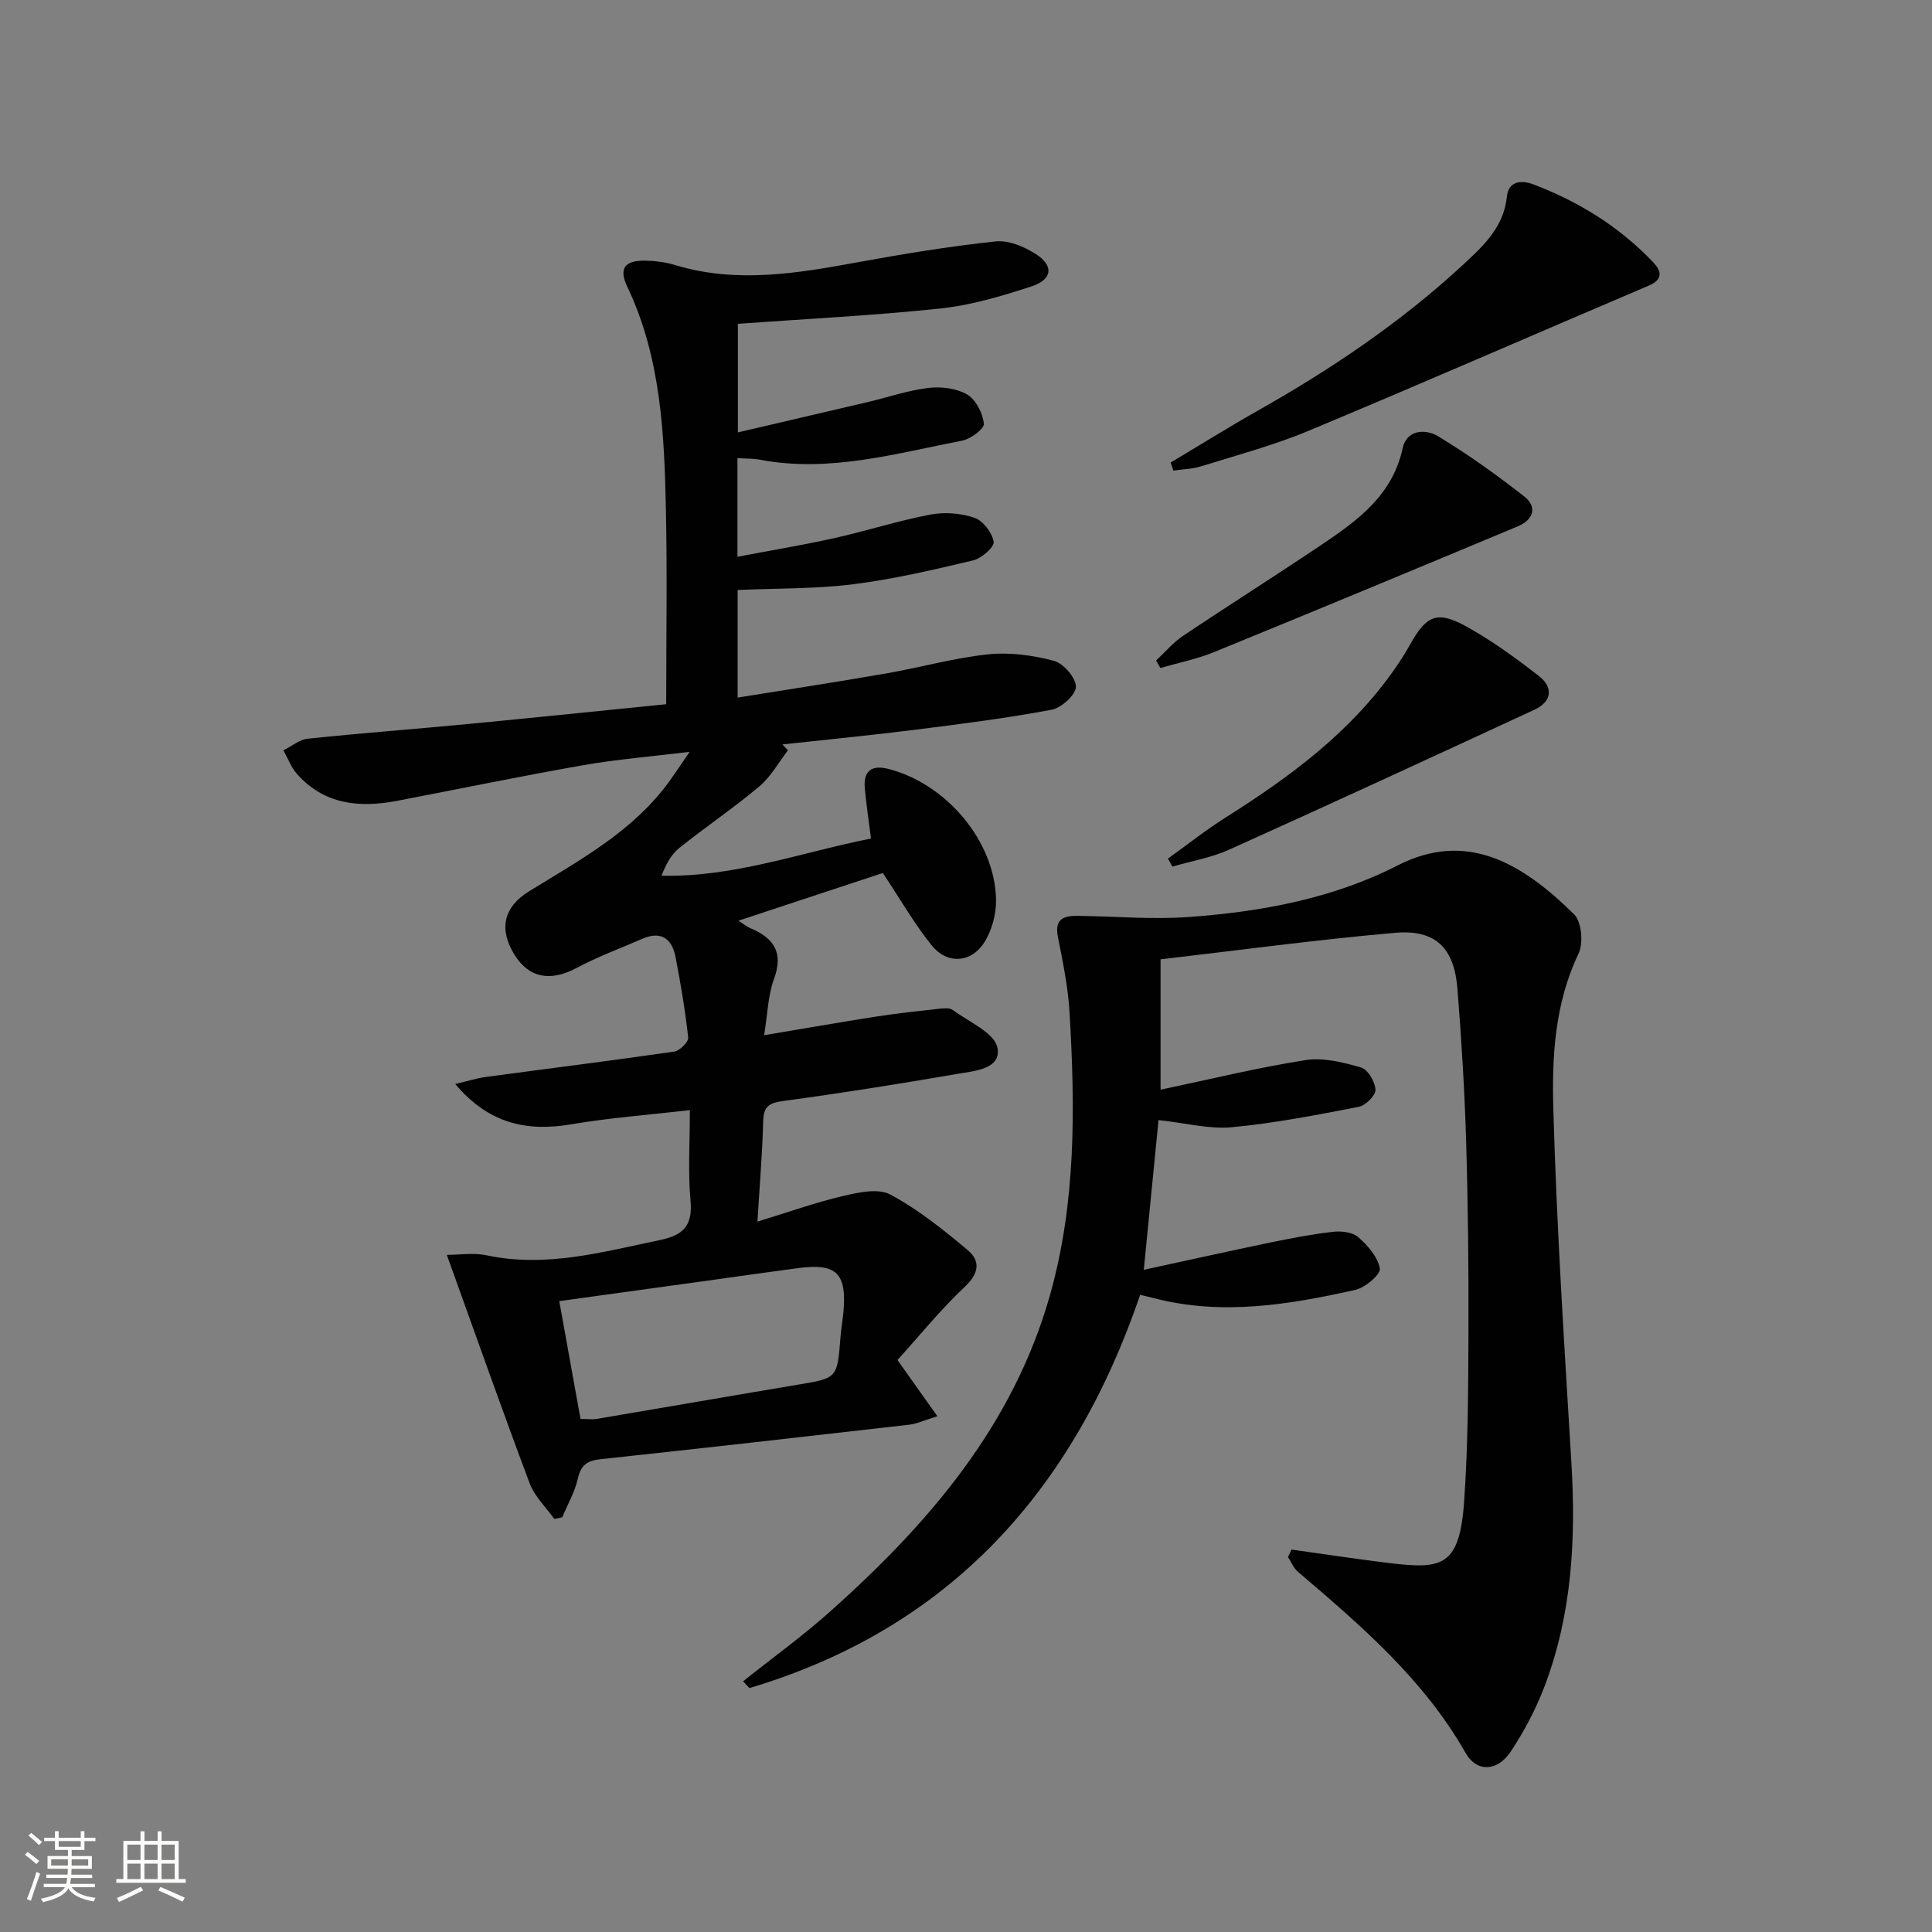 <svg enable-background="new 0 0 400 400" viewBox="0 0 400 400" xmlns="http://www.w3.org/2000/svg"><rect x="0" y="0" width="400" height="400" fill="#808080" stroke="none"/><path d="m5.17 384 .55-.58c.85.61 1.65 1.24 2.4 1.87l-.59.64c-.83-.73-1.62-1.38-2.36-1.93m1.22 9.53-.82-.34c.71-1.76 1.37-3.64 1.98-5.63.24.13.5.25.76.36-.6 1.67-1.24 3.54-1.92 5.61m-.5-13.5.57-.54c.56.44 1.31 1.06 2.26 1.87l-.64.64c-.68-.66-1.41-1.32-2.19-1.97m3.25.46h2.24v-1.36h.77v1.36h4.57v-1.36h.76v1.36h2.28v.69h-2.28v1.84h-2.64v1.26h4.18v2.64h-4.21c0 .45-.02.86-.05 1.21h4.32v.69h-4.38c-.04.34-.1.75-.19 1.22h5.15v.69h-4.82c.87 1.19 2.51 1.92 4.93 2.19-.17.31-.3.57-.37.76-2.77-.49-4.52-1.41-5.26-2.76-.56 1.26-2.3 2.23-5.24 2.9-.12-.24-.26-.48-.43-.72 2.73-.55 4.38-1.34 4.96-2.38h-4.38v-.69h4.65c.1-.38.17-.79.21-1.22h-4.32v-.69h4.4c.03-.34.05-.75.05-1.21h-4.2v-2.64h4.23v-1.26h-2.69v-1.84h-2.24zm1.46 4.46v1.29h3.45c.01-.4.02-.57.01-.53v-.32-.45h-3.46zm1.55-2.59h4.57v-1.19h-4.57zm6.11 2.59h-3.42v.77c-.01.19-.01.37-.02.53h3.44z" fill="#fbfcfa"/><path d="m32.63 379.16h.82v1.98h3.54v7.89h1.46v.78h-14.37v-.78h1.46v-7.89h3.55v-1.98h.82v1.98h2.73v-1.98zm-3.49 11.48.5.73c-1.61.82-3.28 1.63-5 2.41-.13-.27-.28-.55-.44-.82 1.75-.72 3.4-1.49 4.94-2.32m-2.78-5.55h2.73v-3.18h-2.73zm0 3.95h2.73v-3.2h-2.73zm3.54-3.95h2.73v-3.18h-2.73zm0 3.95h2.73v-3.2h-2.73zm7.89 4.68c-1.84-.92-3.51-1.7-5.02-2.32l.45-.73c1.89.8 3.57 1.55 5.04 2.23zm-1.62-11.81h-2.73v3.18h2.73zm-2.73 7.13h2.73v-3.2h-2.73z" fill="#fbfcfa"/><g fill="#010102"><path d="m194.08 293.22c-2.8.86-4.3 1.57-5.85 1.75-21.29 2.44-42.58 4.85-63.88 7.14-2.7.29-4.07 1.15-4.7 3.97-.62 2.78-2.12 5.37-3.24 8.05-.55.12-1.1.24-1.64.35-1.74-2.44-4.09-4.64-5.1-7.35-5.76-15.33-11.2-30.78-17.16-47.32 2.56 0 5.49-.49 8.19.08 12.34 2.64 24.03-.69 35.9-3.14 5.01-1.04 6.83-3.07 6.36-8.27-.54-5.91-.13-11.91-.13-18.64-8.58.99-16.65 1.59-24.59 2.94-9.24 1.56-17.08-.15-23.99-8.35 2.55-.59 4.46-1.21 6.42-1.47 12.98-1.75 25.97-3.36 38.93-5.24 1.13-.16 2.98-2.01 2.88-2.91-.61-5.59-1.55-11.16-2.62-16.69-.74-3.81-3.01-5.44-6.89-3.75-4.54 1.98-9.22 3.7-13.58 6.03-5.38 2.87-9.85 2.14-12.87-2.73-3.28-5.3-2.29-9.87 3.04-13.15 10.62-6.54 21.68-12.49 29.18-22.98 1.13-1.58 2.21-3.21 4.04-5.88-8.09.99-15.11 1.55-22.01 2.76-12.9 2.27-25.73 4.93-38.59 7.39-7.76 1.48-15.01.78-20.65-5.52-1.24-1.39-1.92-3.28-2.86-4.94 1.69-.83 3.31-2.23 5.06-2.41 11.07-1.16 22.17-1.99 33.25-3.05 13.53-1.29 27.05-2.7 40.95-4.09 0-13.65.22-26.95-.06-40.23-.33-15.78-1.01-31.54-8.01-46.24-1.84-3.88-.43-5.48 3.98-5.36 1.97.05 4 .32 5.88.89 12.73 3.88 25.3 1.74 37.95-.58 9.45-1.73 18.95-3.28 28.49-4.3 2.66-.28 5.88 1.08 8.26 2.6 3.81 2.42 3.5 5.28-.85 6.71-6.12 2-12.43 3.89-18.8 4.57-13.8 1.47-27.69 2.14-42 3.18v22.48c9.2-2.15 18.02-4.19 26.83-6.26 4.2-.99 8.33-2.43 12.58-2.94 2.64-.32 5.83.06 8.06 1.36 1.81 1.05 3.21 3.85 3.47 6.03.12 1.02-2.74 3.18-4.5 3.52-13.81 2.67-27.53 6.67-41.86 3.95-1.43-.27-2.92-.22-4.67-.33v20.42c6.9-1.31 13.54-2.41 20.1-3.87 6.64-1.48 13.15-3.59 19.83-4.86 2.94-.56 6.34-.3 9.16.67 1.77.6 3.64 3.07 3.96 4.96.18 1.06-2.51 3.44-4.24 3.85-8.21 1.95-16.48 3.89-24.84 4.94-7.82.98-15.78.83-23.93 1.19v22.28c10.54-1.7 20.68-3.25 30.79-5.01 7.02-1.22 13.94-3.19 21-3.94 4.49-.48 9.28.17 13.66 1.33 1.99.52 4.57 3.48 4.59 5.36.01 1.64-2.99 4.39-5.01 4.77-9.29 1.74-18.69 2.94-28.07 4.12-9.22 1.16-18.47 2.06-27.7 3.07.39.4.78.81 1.16 1.21-1.94 2.51-3.53 5.46-5.91 7.46-5.34 4.49-11.15 8.41-16.6 12.77-1.66 1.33-2.75 3.36-3.67 5.74 15.04.33 28.74-4.79 43.37-7.7-.45-3.6-.97-6.99-1.28-10.4-.33-3.58 1.4-4.9 4.86-4.02 12.03 3.06 22.11 15.01 22.31 27.1.05 2.96-.86 6.35-2.44 8.84-2.72 4.28-7.72 4.55-10.89.59-3.61-4.49-6.5-9.56-10.11-14.98-9.38 3.1-19.32 6.39-29.89 9.88 1.15.74 1.76 1.26 2.46 1.55 4.85 2.03 6.93 5.02 4.89 10.53-1.23 3.34-1.3 7.1-2.04 11.63 8.11-1.36 15.72-2.69 23.35-3.88 4.24-.66 8.52-1.12 12.79-1.59.98-.11 2.26-.24 2.94.26 3.33 2.46 8.66 4.73 9.24 7.83.83 4.47-4.96 4.8-8.53 5.42-11.94 2.07-23.9 3.96-35.91 5.59-2.91.4-3.99 1.17-4.07 4.16-.16 6.45-.71 12.89-1.19 20.8 6.49-1.98 12-3.96 17.68-5.29 3.19-.75 7.3-1.67 9.82-.32 5.76 3.09 11.01 7.29 16.05 11.53 2.62 2.2 2.37 4.76-.59 7.55-5.05 4.74-9.43 10.19-13.97 15.19 2.88 4.04 5.23 7.36 8.27 11.64zm-73.89.56c1.47 0 2.47.14 3.41-.02 13.87-2.34 27.73-4.76 41.6-7.08 8.15-1.36 8.15-1.29 8.81-9.81.14-1.82.48-3.62.63-5.43.66-7.85-1.5-9.93-9.33-8.9-6.24.82-12.47 1.72-18.71 2.59-10.12 1.4-20.24 2.79-30.81 4.25 1.55 8.52 2.97 16.45 4.4 24.4z"/><path d="m267.4 320.82c5.99.84 11.97 1.74 17.97 2.51 12.73 1.63 16.75 1.91 17.76-12.45.83-11.74.85-23.54.9-35.32.05-13.16-.09-26.32-.49-39.47-.32-10.46-.96-20.93-1.79-31.36-.67-8.48-4.53-12.33-12.92-11.6-16.16 1.41-32.25 3.6-48.55 5.49v26.99c10.05-2.11 19.97-4.55 30.03-6.13 3.69-.58 7.8.47 11.5 1.54 1.4.41 2.89 2.96 2.97 4.6.05 1.17-2.04 3.26-3.44 3.53-8.71 1.69-17.46 3.4-26.29 4.23-4.69.44-9.55-.87-15.19-1.48-.95 9.69-1.93 19.63-3.05 31 9.33-2.02 17.65-3.88 26-5.61 4.37-.9 8.76-1.76 13.19-2.26 1.71-.2 4.03.08 5.21 1.11 1.97 1.73 4.07 4.12 4.47 6.5.2 1.2-3 3.94-5.02 4.4-13.79 3.09-27.69 5.4-41.79 1.72-.94-.24-1.89-.45-2.81-.68-13.88 40.64-39.5 69.06-80.9 81.42-.44-.47-.87-.94-1.31-1.41 6.05-4.82 12.34-9.37 18.1-14.51 20.36-18.18 37.82-38.44 45.45-65.49 5.42-19.21 5.19-38.82 4.04-58.46-.31-5.26-1.39-10.5-2.42-15.7-.74-3.76 1.32-4.35 4.16-4.31 7.63.09 15.29.78 22.87.24 14.98-1.07 29.88-3.81 43.24-10.65 14.21-7.28 25.64-.73 36.62 10.1 1.56 1.54 1.94 5.99.9 8.15-4.92 10.3-5.52 21.34-5.21 32.19.69 24.42 2.27 48.81 3.74 73.2.96 15.9.11 31.55-5.66 46.55-1.78 4.62-4.15 9.09-6.88 13.22-2.7 4.09-7.01 4.45-9.37.3-8.69-15.27-21.66-26.37-34.71-37.5-.9-.77-1.39-2.03-2.06-3.06.24-.51.49-1.02.74-1.54z"/><path d="m242.37 95.76c6.07-3.62 12.07-7.36 18.22-10.84 15.1-8.54 29.4-18.18 42.17-29.97 4.25-3.93 8.58-7.86 9.23-14.27.33-3.29 3.15-3.38 5.36-2.55 9.44 3.56 17.88 8.78 24.88 16.12 1.72 1.81 2.24 3.57-.93 4.91-23.49 9.99-46.88 20.23-70.44 30.06-7.16 2.99-14.74 5-22.17 7.32-1.83.57-3.83.61-5.75.89-.19-.55-.38-1.11-.57-1.67z"/><path d="m241.81 177.76c3.98-2.85 7.82-5.9 11.95-8.51 13.29-8.4 25.83-17.61 34.97-30.71 1.14-1.63 2.22-3.32 3.19-5.05 3.35-6.04 5.57-7.12 11.53-3.86 5.33 2.93 10.32 6.57 15.14 10.31 3.06 2.37 2.75 5.31-.92 7.01-21.02 9.73-42.05 19.44-63.16 28.95-3.7 1.67-7.84 2.37-11.77 3.52-.32-.54-.63-1.1-.93-1.66z"/><path d="m239.35 136.76c1.84-1.71 3.5-3.71 5.56-5.09 9.51-6.38 19.19-12.49 28.69-18.88 7.48-5.02 14.7-10.24 16.81-20 .85-3.93 4.8-3.99 7.33-2.47 6.2 3.75 12.13 8 17.84 12.47 2.82 2.21 1.83 4.86-1.31 6.17-20.93 8.75-41.88 17.46-62.89 26.04-3.57 1.46-7.42 2.22-11.13 3.3-.29-.5-.59-1.02-.9-1.54z"/></g></svg>
